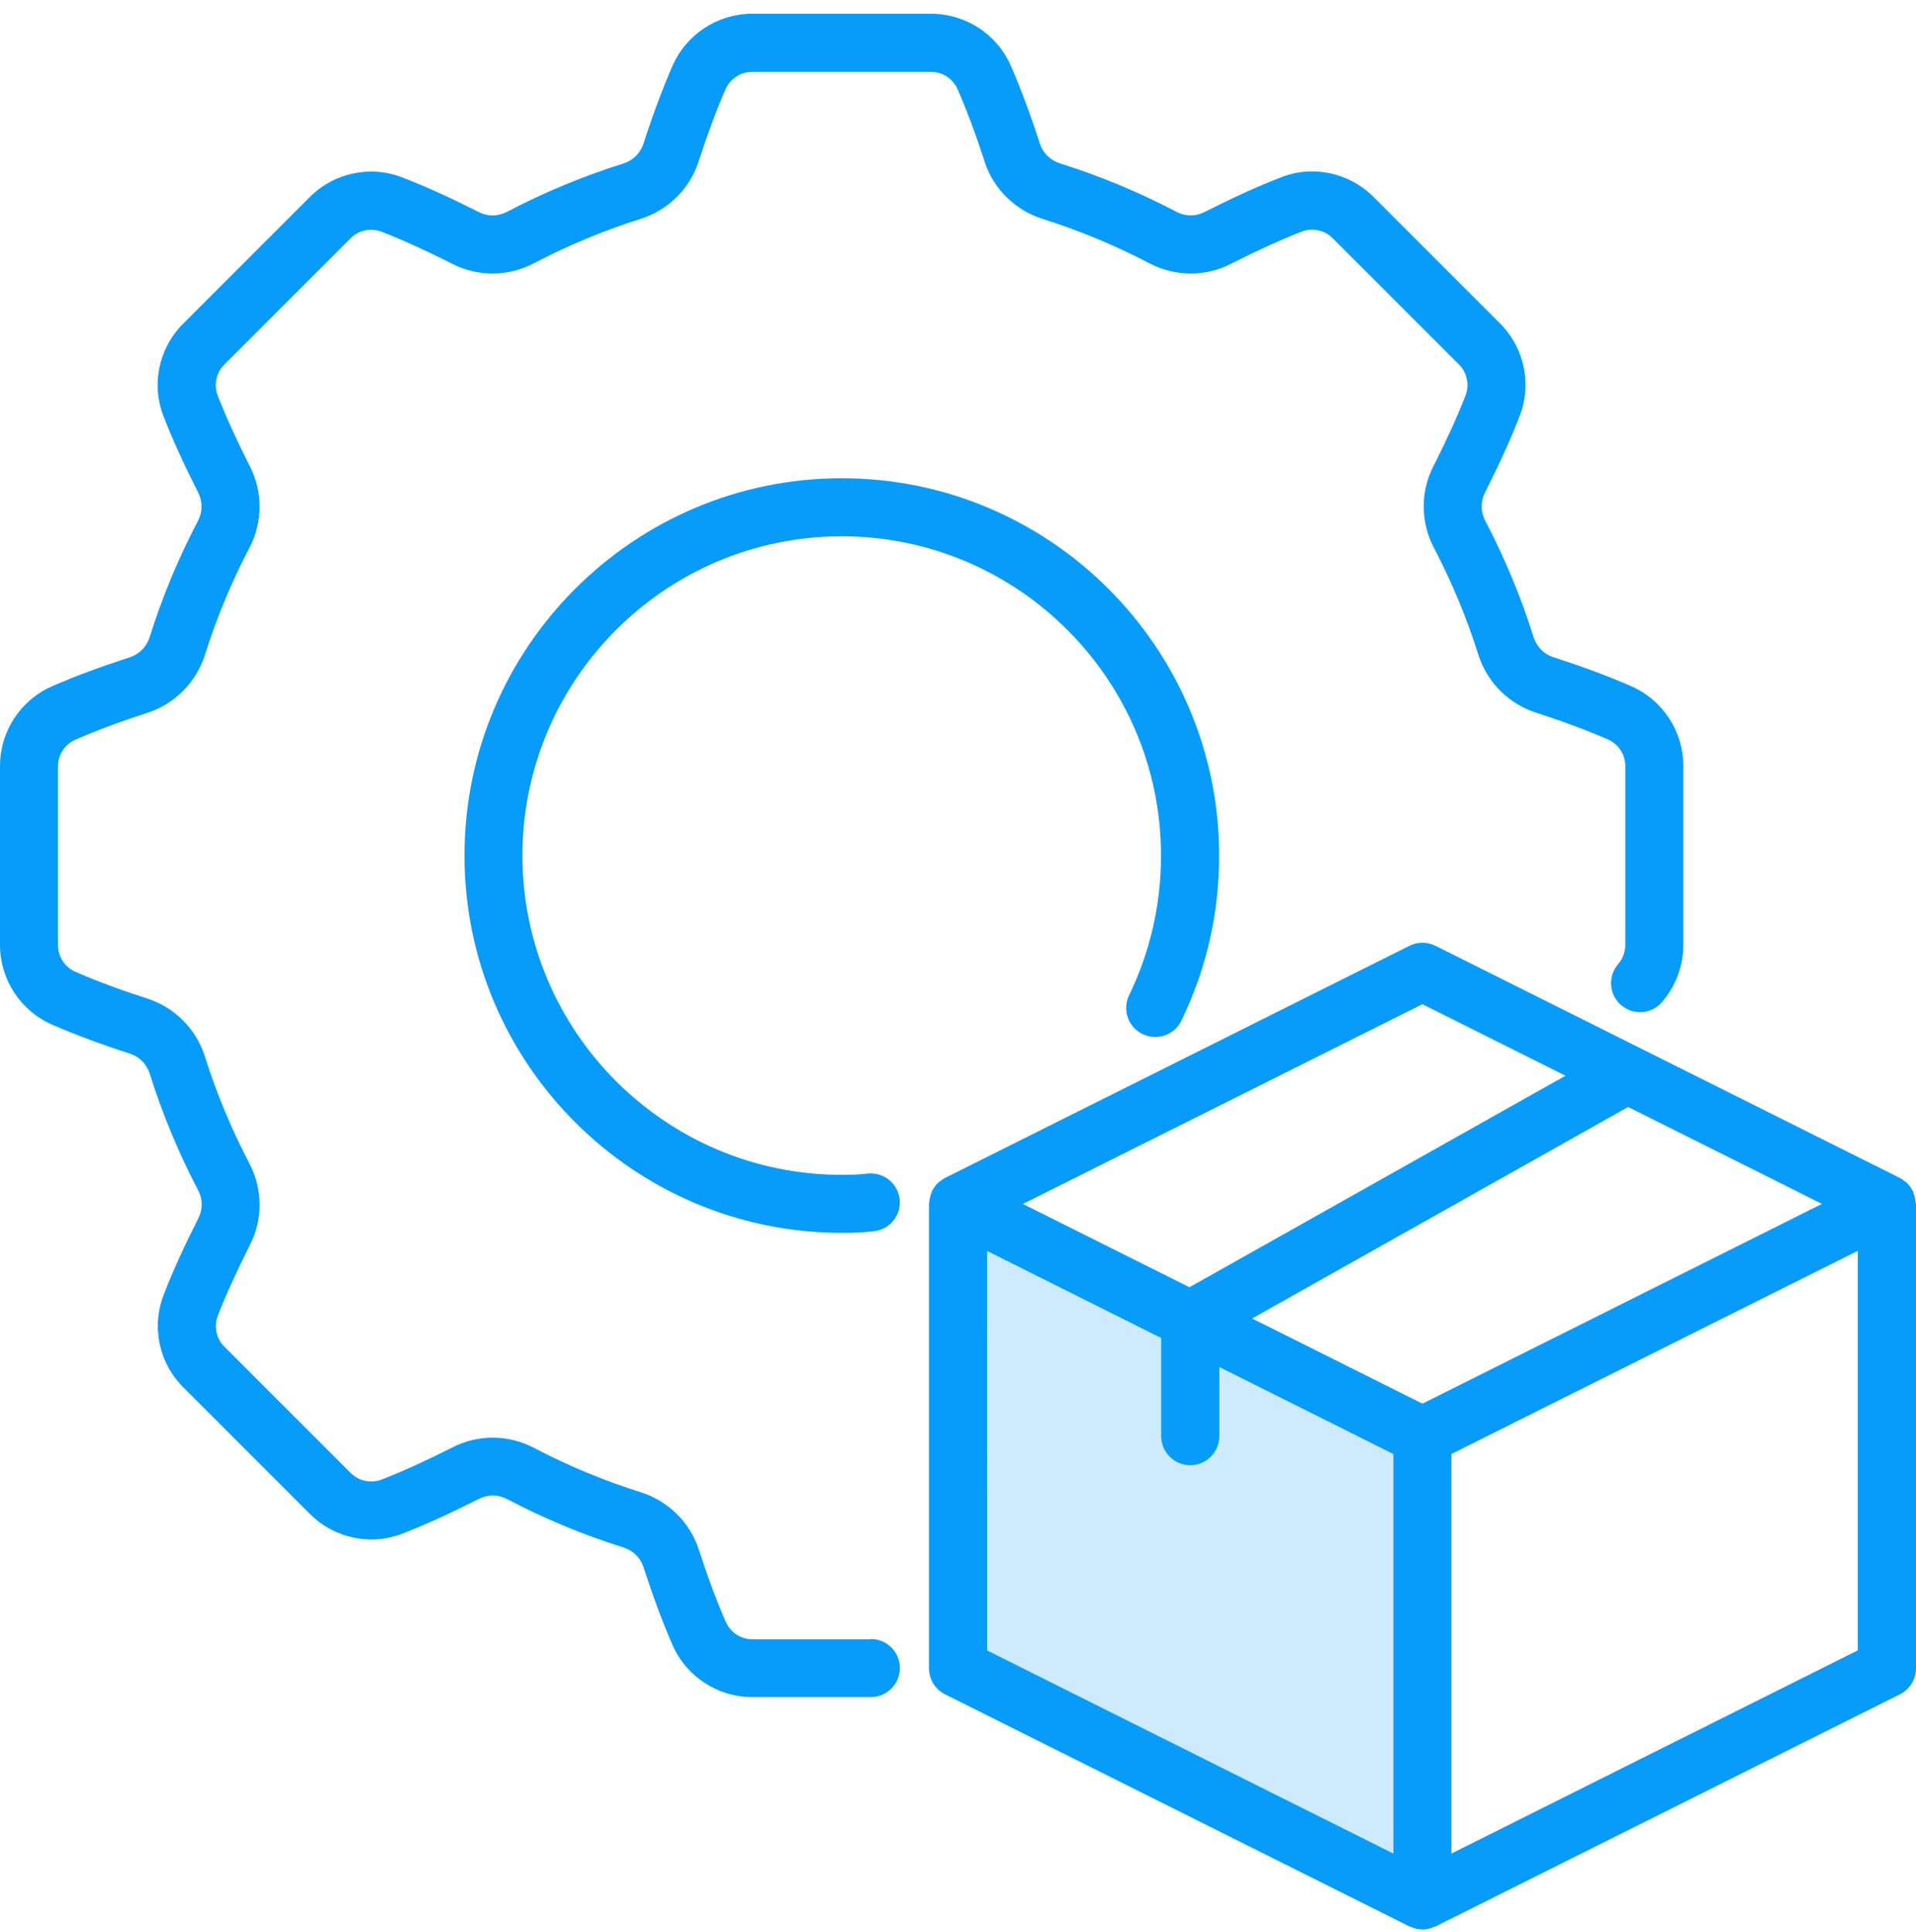 <svg width="117" height="118" viewBox="0 0 117 118" fill="none" xmlns="http://www.w3.org/2000/svg">
<path d="M116.98 73.454C116.98 73.404 116.965 73.355 116.96 73.305C116.94 73.135 116.896 72.971 116.831 72.816C116.816 72.786 116.821 72.751 116.806 72.722C116.796 72.702 116.781 72.692 116.771 72.677C116.671 72.492 116.547 72.328 116.387 72.188C116.357 72.163 116.327 72.148 116.297 72.128C116.208 72.058 116.118 71.984 116.013 71.934L87.653 57.757C87.154 57.508 86.566 57.508 86.067 57.757L57.707 71.934C57.602 71.984 57.517 72.058 57.427 72.123C57.392 72.148 57.358 72.163 57.328 72.193C57.173 72.333 57.048 72.497 56.949 72.677C56.939 72.697 56.919 72.707 56.914 72.727C56.899 72.757 56.904 72.791 56.889 72.821C56.824 72.976 56.779 73.135 56.759 73.31C56.754 73.36 56.739 73.409 56.739 73.459C56.739 73.479 56.73 73.504 56.73 73.524V101.885C56.73 102.558 57.108 103.171 57.712 103.47L86.072 117.647C86.087 117.657 86.107 117.652 86.122 117.657C86.351 117.762 86.596 117.832 86.865 117.832C87.134 117.832 87.383 117.762 87.608 117.657C87.623 117.652 87.643 117.652 87.657 117.647L116.018 103.47C116.616 103.171 117 102.558 117 101.885V73.524C117 73.504 116.99 73.479 116.99 73.459L116.98 73.454ZM86.86 85.718L76.461 80.518L99.422 67.602L111.257 73.519L86.86 85.718ZM86.86 61.326L95.594 65.693L72.633 78.609L62.463 73.524L86.86 61.326ZM60.274 76.391L70.907 81.71V87.703C70.907 88.68 71.7 89.477 72.682 89.477C73.664 89.477 74.457 88.685 74.457 87.703V83.48L85.09 88.799V113.196L60.275 100.788L60.274 76.391ZM88.63 113.192V88.795L113.445 76.387V100.784L88.63 113.192Z" fill="#079CF9"/>
<path d="M53.181 100.109H45.947C45.235 100.109 44.596 99.685 44.312 99.027C43.754 97.746 43.201 96.265 42.667 94.61C42.124 92.96 40.808 91.664 39.138 91.131C36.895 90.428 34.701 89.516 32.607 88.419C31.042 87.596 29.178 87.591 27.632 88.389C25.992 89.216 24.586 89.854 23.315 90.348C22.677 90.607 21.914 90.448 21.421 89.959L13.694 82.232C13.2 81.739 13.046 80.981 13.315 80.313C13.799 79.067 14.437 77.666 15.254 76.041C16.062 74.48 16.052 72.616 15.229 71.051C14.133 68.957 13.22 66.763 12.512 64.515C11.984 62.85 10.683 61.534 9.028 60.991C7.383 60.462 5.897 59.909 4.616 59.35C3.963 59.066 3.539 58.428 3.539 57.715V46.798C3.539 46.085 3.963 45.447 4.621 45.163C5.902 44.605 7.383 44.051 9.038 43.518C10.688 42.974 11.984 41.658 12.517 39.988C13.22 37.745 14.133 35.552 15.229 33.458C16.052 31.893 16.057 30.028 15.259 28.483C14.432 26.843 13.794 25.437 13.3 24.166C13.041 23.528 13.2 22.765 13.689 22.271L21.416 14.544C21.909 14.051 22.672 13.896 23.335 14.166C24.581 14.649 25.982 15.287 27.607 16.105C29.168 16.912 31.032 16.902 32.597 16.08C34.691 14.983 36.885 14.071 39.133 13.363C40.798 12.835 42.114 11.533 42.657 9.878C43.186 8.233 43.739 6.748 44.298 5.467C44.582 4.813 45.22 4.39 45.933 4.39H56.85C57.563 4.39 58.201 4.813 58.485 5.472C59.043 6.753 59.597 8.233 60.13 9.888C60.669 11.538 61.99 12.835 63.66 13.368C65.898 14.071 68.096 14.983 70.19 16.08C71.755 16.902 73.615 16.912 75.165 16.11C76.805 15.282 78.211 14.644 79.477 14.15C80.115 13.891 80.878 14.046 81.372 14.539L89.099 22.266C89.592 22.76 89.747 23.518 89.478 24.186C88.999 25.422 88.361 26.828 87.538 28.458C86.731 30.018 86.741 31.883 87.558 33.448C88.66 35.547 89.572 37.745 90.275 39.983C90.803 41.648 92.105 42.965 93.76 43.508C95.41 44.041 96.89 44.59 98.171 45.148C98.825 45.432 99.248 46.07 99.248 46.783V57.7C99.248 58.139 99.094 58.548 98.81 58.882C98.171 59.625 98.251 60.741 98.994 61.38C99.732 62.018 100.853 61.938 101.492 61.195C102.329 60.223 102.793 58.982 102.793 57.696V46.778C102.793 44.654 101.531 42.735 99.582 41.893C98.196 41.289 96.601 40.696 94.851 40.133C94.273 39.944 93.835 39.495 93.65 38.912C92.887 36.474 91.89 34.081 90.694 31.793C90.405 31.245 90.4 30.621 90.689 30.063C91.571 28.308 92.259 26.803 92.768 25.482C93.565 23.513 93.107 21.259 91.601 19.754L83.874 12.027C82.364 10.517 80.111 10.058 78.171 10.851C76.815 11.374 75.31 12.062 73.55 12.949C73.007 13.228 72.383 13.223 71.84 12.934C69.557 11.738 67.164 10.741 64.726 9.978C64.138 9.789 63.69 9.35 63.505 8.787C62.937 7.032 62.344 5.437 61.745 4.056C60.903 2.102 58.984 0.84 56.855 0.84H45.938C43.814 0.84 41.895 2.102 41.052 4.051C40.449 5.437 39.856 7.032 39.292 8.782C39.103 9.36 38.654 9.799 38.071 9.983C35.628 10.751 33.236 11.743 30.953 12.939C30.404 13.223 29.781 13.233 29.223 12.944C27.478 12.062 25.972 11.379 24.641 10.865C22.672 10.068 20.419 10.527 18.913 12.037L11.187 19.764C9.676 21.274 9.217 23.523 10.005 25.467C10.528 26.823 11.216 28.328 12.104 30.088C12.383 30.631 12.378 31.255 12.094 31.798C10.897 34.076 9.9 36.474 9.138 38.912C8.948 39.5 8.509 39.949 7.946 40.133C6.191 40.701 4.596 41.289 3.215 41.893C1.261 42.735 0 44.654 0 46.783V57.7C0 59.824 1.261 61.743 3.21 62.586C4.596 63.189 6.191 63.782 7.941 64.346C8.519 64.535 8.958 64.984 9.143 65.567C9.91 68.01 10.902 70.403 12.099 72.686C12.388 73.234 12.393 73.857 12.104 74.415C11.221 76.16 10.538 77.666 10.025 78.997C9.227 80.971 9.686 83.219 11.197 84.725L18.923 92.452C20.434 93.962 22.682 94.421 24.626 93.633C25.982 93.11 27.488 92.422 29.248 91.534C29.791 91.255 30.414 91.26 30.957 91.544C33.236 92.741 35.633 93.738 38.071 94.501C38.659 94.69 39.108 95.129 39.292 95.692C39.861 97.447 40.449 99.042 41.052 100.423C41.895 102.377 43.814 103.638 45.943 103.638H53.176C54.153 103.638 54.951 102.845 54.951 101.863C54.951 100.886 54.158 100.089 53.176 100.089L53.181 100.109Z" fill="#079CF9"/>
<path d="M69.775 63.149C70.658 63.573 71.719 63.209 72.143 62.327C73.674 59.171 74.446 55.781 74.446 52.247C74.446 39.54 64.107 29.205 51.405 29.205C38.698 29.205 28.363 39.539 28.363 52.247C28.363 64.954 38.697 75.288 51.405 75.288C51.943 75.288 52.651 75.278 53.389 75.189C54.361 75.069 55.054 74.187 54.934 73.215C54.815 72.242 53.937 71.559 52.96 71.669C52.447 71.734 51.933 71.744 51.4 71.744C40.647 71.744 31.903 62.995 31.903 52.248C31.903 41.495 40.652 32.751 51.4 32.751C62.153 32.751 70.896 41.5 70.896 52.248C70.896 55.239 70.238 58.11 68.947 60.782C68.518 61.664 68.887 62.721 69.769 63.15L69.775 63.149Z" fill="#079CF9"/>
<path opacity="0.2" d="M59 74L86.5 88V115L59 101.5V74Z" fill="#079CF9"/>
</svg>
